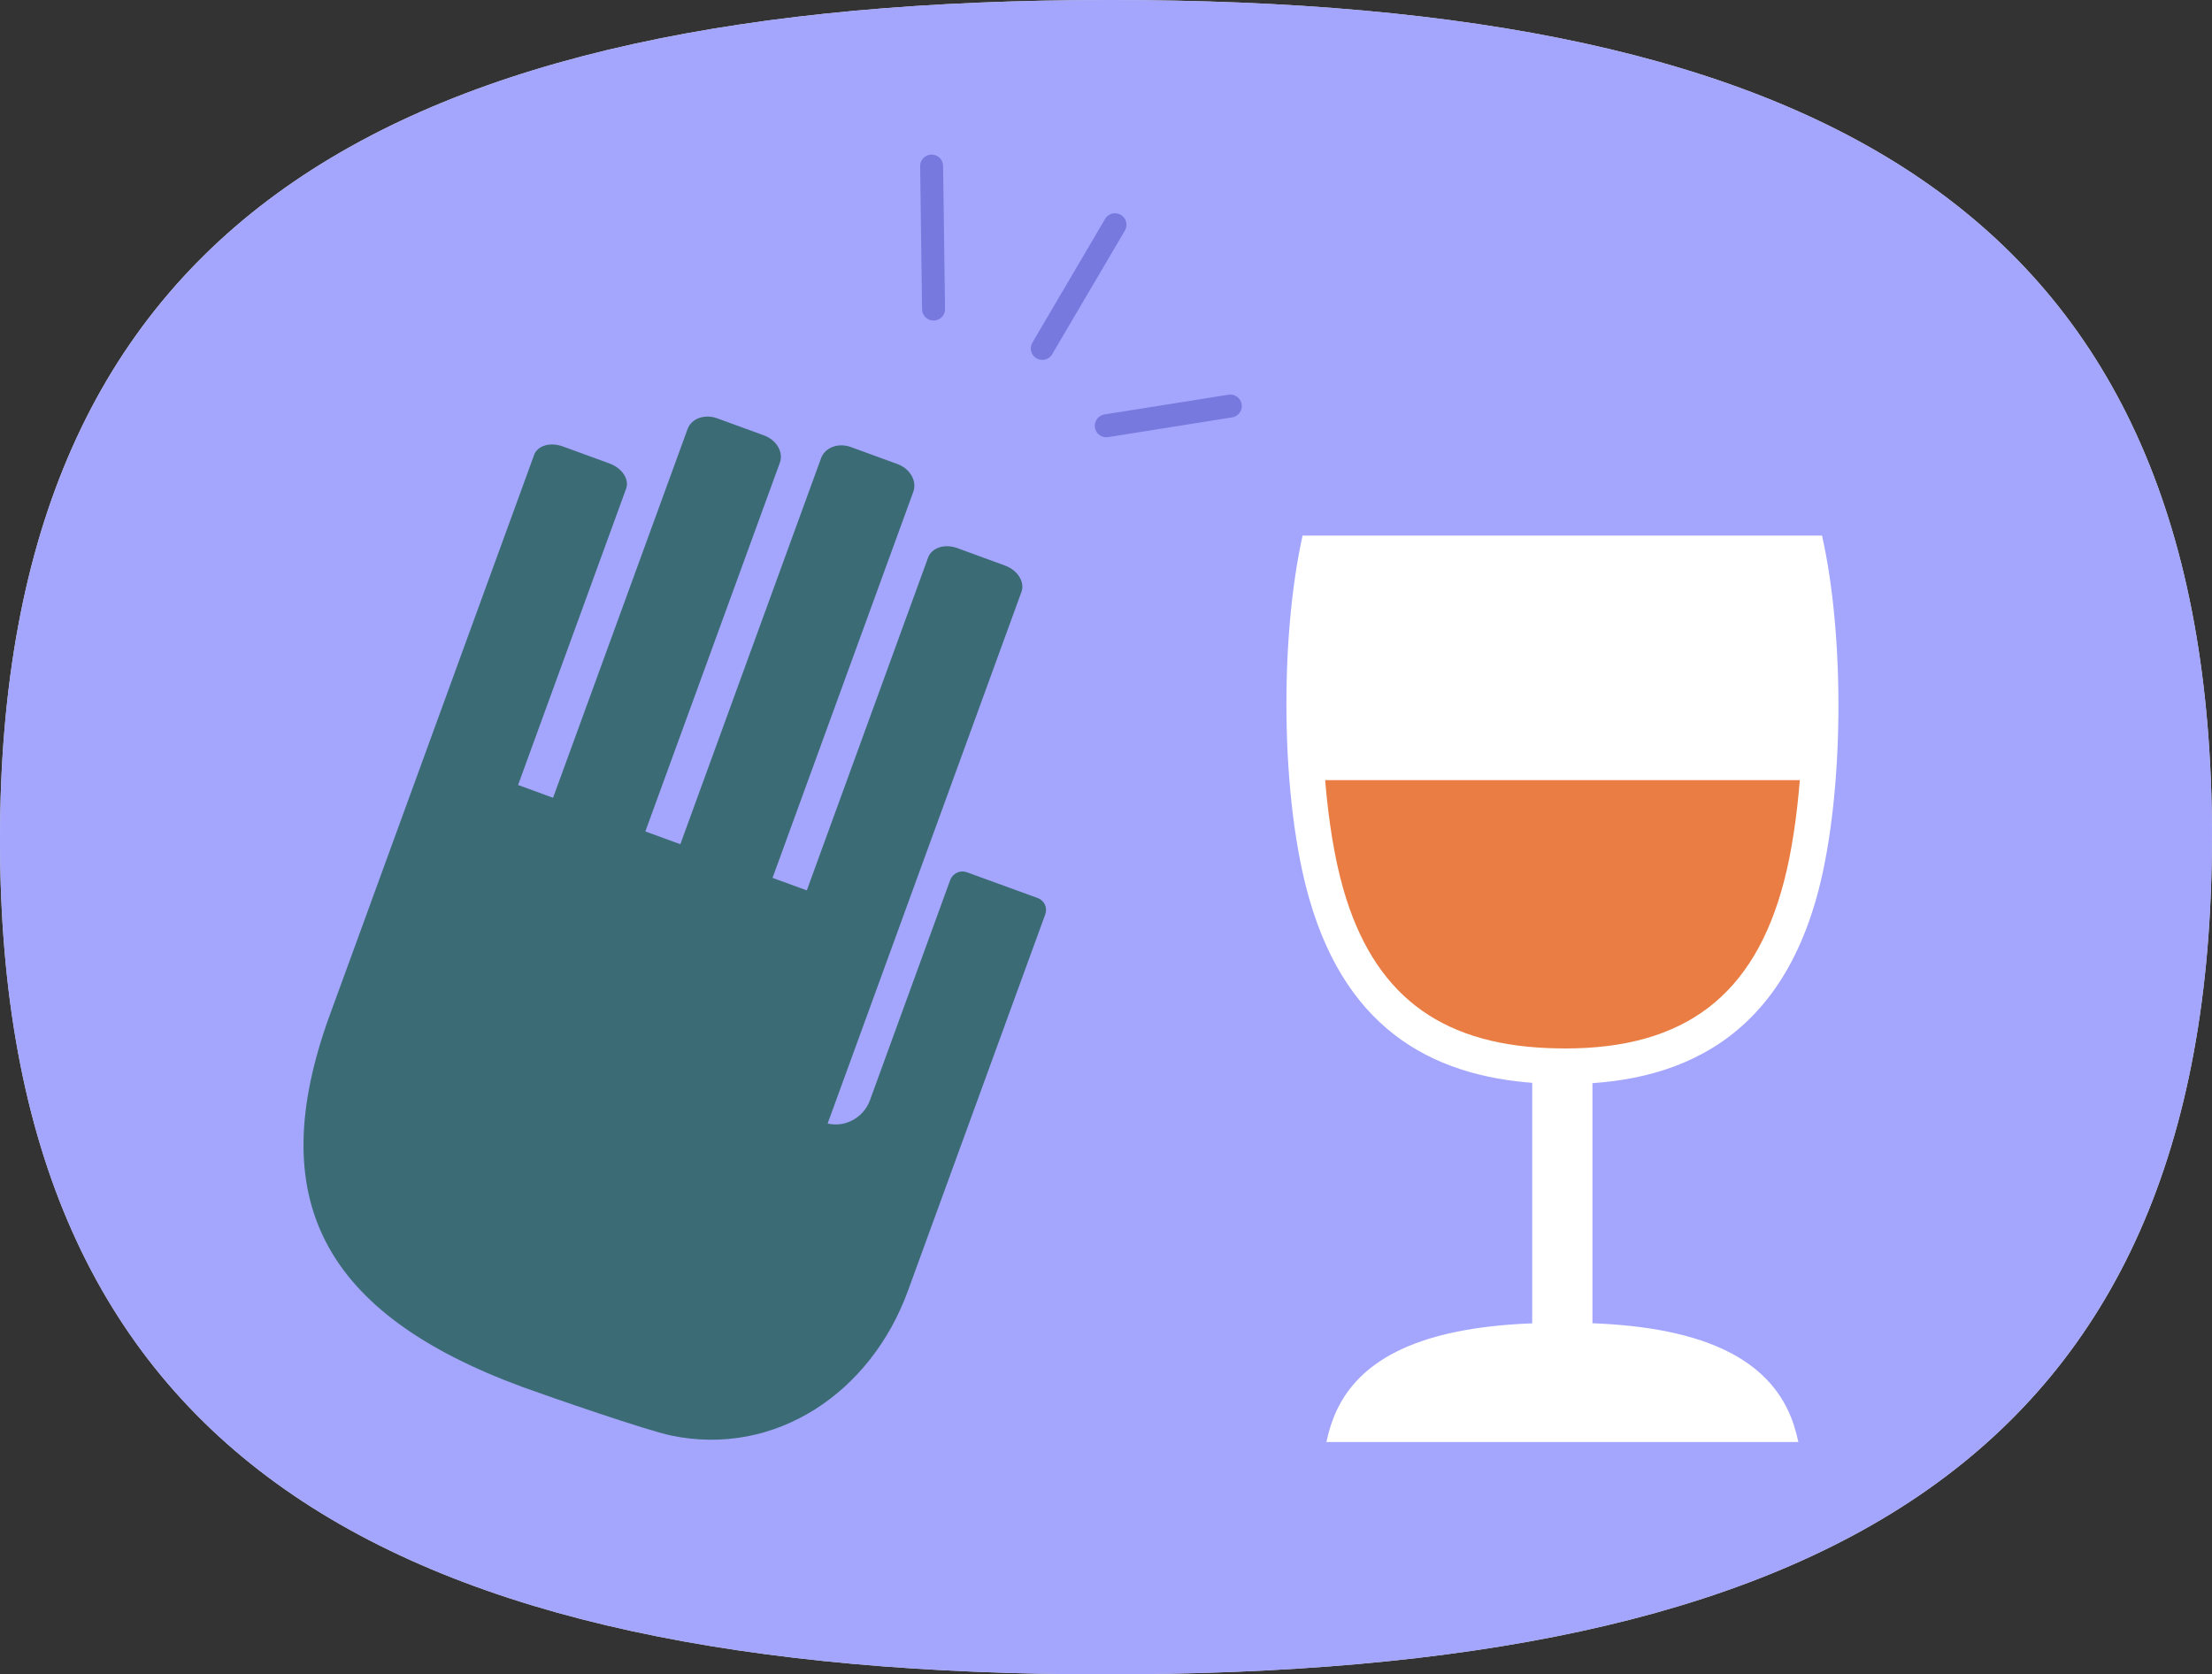 <?xml version="1.0" encoding="UTF-8"?>
<svg id="Layer_2" data-name="Layer 2" xmlns="http://www.w3.org/2000/svg" xmlns:xlink="http://www.w3.org/1999/xlink" viewBox="0 0 289.05 218.8">
  <rect x="0" y="0" width="289.05" height="218.8" fill="#333333" stroke="none"/>
  <defs>
    <style>
      .cls-1, .cls-2 {
        fill: none;
      }

      .cls-3 {
        fill: #d9d9d9;
      }

      .cls-4 {
        fill: #fff;
      }

      .cls-2 {
        stroke: #7779de;
        stroke-linecap: round;
        stroke-miterlimit: 10;
        stroke-width: 3px;
      }

      .cls-5 {
        fill: #e97d43;
      }

      .cls-6 {
        fill: #3b6c75;
      }

      .cls-7 {
        fill: #a4a6fd;
      }

      .cls-8 {
        clip-path: url(#clippath);
      }
    </style>
    <clipPath id="clippath">
      <rect class="cls-1" x="39.65" y="18.22" width="200.58" height="170.23"/>
    </clipPath>
  </defs>
  <g id="Layer_1-2" data-name="Layer 1">
    <path class="cls-3" d="M289.05,109.39C289.05,28.12,238.8,0,144.94,0,51.08,0,0,28.81,0,109.74c0,80.93,51.08,109.06,144.52,109.06s144.52-27.78,144.52-109.39h0Z"/>
    <g id="mask0_72_5" data-name="mask0 72 5">
      <path class="cls-7" d="M289.05,109.39C289.05,28.12,238.8,0,144.94,0,51.08,0,0,28.81,0,109.74c0,80.93,51.08,109.06,144.52,109.06s144.52-27.78,144.52-109.39h0Z"/>
    </g>
    <g class="cls-8">
      <g>
        <path class="cls-6" d="M136.55,118.22c-.19-.4-.51-.7-.93-.86l-9.31-3.39c-.86-.3-1.81.16-2.14,1.02l-10.49,28.78c-.42,1.18-1.3,2.16-2.49,2.72-.98.47-2.04.56-3.04.33l25.33-69.48c.46-1.28-.49-2.81-2.11-3.42l-6.29-2.3c-1.65-.6-3.34-.05-3.81,1.26l-15.84,43.47-4.48-1.63,18.39-50.44c.51-1.39-.39-3.02-2.04-3.63l-6.11-2.23c-1.65-.6-3.39.05-3.9,1.46l-18.39,50.44-4.57-1.67,17.58-48.19c.49-1.37-.42-2.95-2.07-3.56l-6.11-2.23c-1.65-.6-3.37,0-3.88,1.39l-17.58,48.19-4.57-1.67,14.12-38.73c.44-1.21-.53-2.67-2.16-3.28l-6.11-2.23c-1.65-.6-3.32-.12-3.76,1.12l-23.62,64.76-3.11,8.51c-8.68,23.92-.91,38.89,25.19,48.51,3.62,1.32,16.3,5.7,19.44,6.35,13.61,2.84,26.1-5.58,30.95-18.9l17.95-49.21c.14-.42.14-.86-.05-1.25Z"/>
        <path class="cls-4" d="M208.09,125.94h-7.87v54.72h7.87v-54.72Z"/>
        <path class="cls-4" d="M170.22,69.96c-3.04,13.65-2.86,34.54.86,47.47,5.06,17.67,16.88,23.6,31,24.18,15.88.65,30.21-4.74,35.55-25.27,3.34-12.85,3.44-33.15.46-46.35h-67.85l-.02-.02Z"/>
        <path class="cls-5" d="M173.16,101.93c.44,5.3,1.23,10.25,2.37,14.23,3.9,13.6,12.4,20.22,26.73,20.8.77.02,1.53.05,2.28.05,15.63,0,24.71-6.95,28.58-21.83,1-3.81,1.67-8.37,2.07-13.23h-62.02v-.02Z"/>
        <path class="cls-4" d="M235,188.44c-.33-1.53-.79-3-1.42-4.28-4.6-9.46-17.6-11.65-32.21-11.27-12.56.33-22.5,3.16-26.47,10.95-.7,1.37-1.21,2.93-1.58,4.6h61.67Z"/>
        <path class="cls-2" d="M121.99,40.39l-.25-18.69"/>
        <path class="cls-2" d="M136.2,45.53l9.5-16.16"/>
        <path class="cls-2" d="M144.56,55.64l16.21-2.58"/>
      </g>
    </g>
  </g>
</svg>